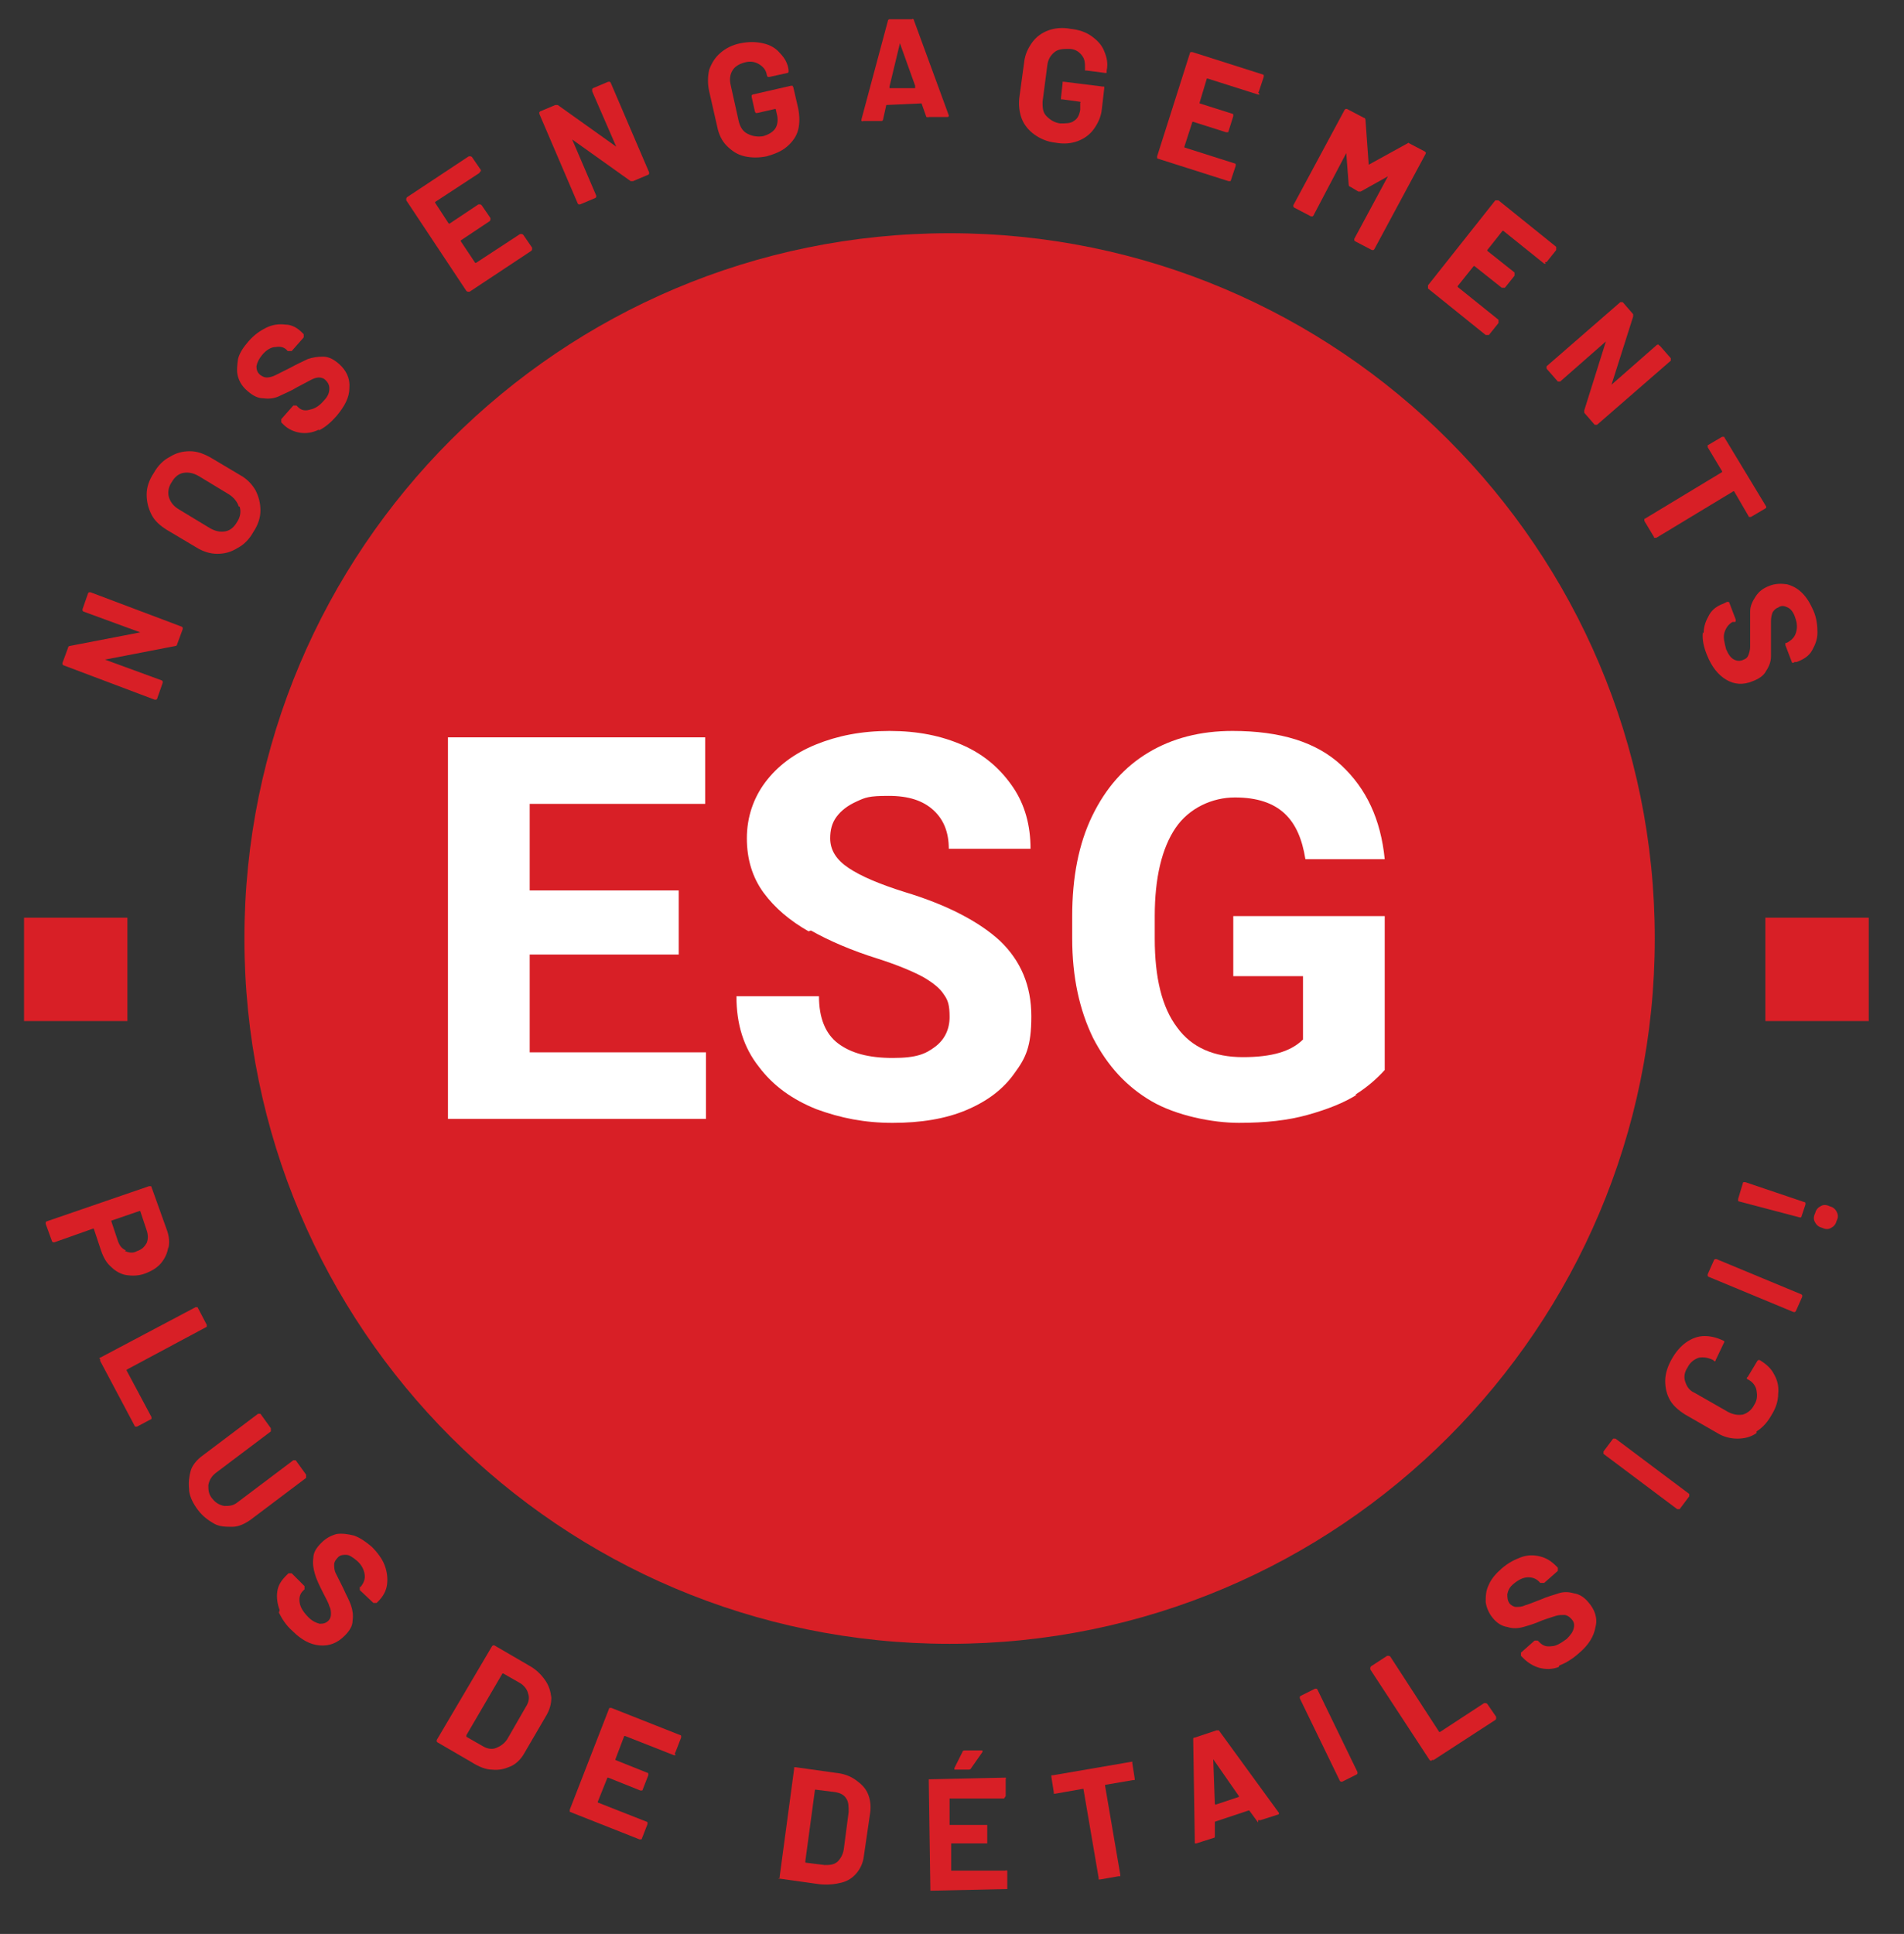 <?xml version="1.0" encoding="UTF-8"?> <svg xmlns="http://www.w3.org/2000/svg" xmlns:xlink="http://www.w3.org/1999/xlink" id="Calque_1" version="1.1" viewBox="0 0 237.6 241.3"><rect x="0" y="0" width="237.6" height="241.3" fill="#333333" stroke="none"/><defs><style> .st0 { fill: none; } .st1 { isolation: isolate; } .st2 { clip-path: url(#clippath-1); } .st3 { clip-path: url(#clippath-3); } .st4 { clip-path: url(#clippath-4); } .st5 { clip-path: url(#clippath-2); } .st6 { clip-path: url(#clippath-5); } .st7 { fill: #d81f26; } .st8 { fill: #fff; } .st9 { clip-path: url(#clippath); } </style><clipPath id="clippath"><rect class="st0" width="237.6" height="241.3"></rect></clipPath><clipPath id="clippath-1"><rect class="st0" width="237.6" height="241.3"></rect></clipPath><clipPath id="clippath-2"><rect class="st0" width="237.6" height="241.3"></rect></clipPath><clipPath id="clippath-3"><rect class="st0" width="237.6" height="241.3"></rect></clipPath><clipPath id="clippath-4"><rect class="st0" width="237.6" height="241.3"></rect></clipPath><clipPath id="clippath-5"><rect class="st0" width="237.6" height="241.3"></rect></clipPath></defs><g id="Groupe_111"><g class="st9"><g id="Groupe_110"><path id="Tracé_13" class="st7" d="M206.5,117.1c0,48.6-39.4,88-88,88-48.6,0-88-39.4-88-88,0-48.6,39.4-88,88-88h0c48.6,0,88,39.4,88,88h0"></path><g id="P" class="st1"><g class="st1"><path class="st7" d="M21,155.6c-.1.7-.4,1.4-.9,2s-1.2,1-2,1.3c-.8.3-1.6.3-2.3.2-.7-.1-1.4-.5-1.9-1-.6-.5-1-1.2-1.3-2.1l-.9-2.7c0,0,0,0-.1,0l-4.8,1.7c0,0-.1,0-.2,0,0,0,0,0-.1-.1l-.8-2.2c0,0,0-.1,0-.2,0,0,0,0,.1-.1l12.8-4.4c0,0,.1,0,.2,0,0,0,.1,0,.1.1l1.9,5.3c.3.8.4,1.6.2,2.4ZM15.6,156.1c.5.2,1,.3,1.5,0,.6-.2.9-.5,1.2-1,.2-.5.2-1,0-1.6l-.8-2.4c0,0,0,0-.1,0l-3.5,1.2c0,0,0,0,0,.1l.8,2.4c.2.6.5,1,1,1.2Z"></path></g></g></g></g></g><g id="L" class="st1"><g class="st1"><path class="st7" d="M12.4,169.5c0,0,0-.1.1-.1l11.9-6.3c0,0,.1,0,.2,0,0,0,.1,0,.1.1l1.1,2.1c0,0,0,.1,0,.2,0,0,0,.1-.1.1l-9.9,5.3c0,0,0,0,0,.1l3.1,5.8c0,0,0,.1,0,.2,0,0,0,.1-.1.1l-1.7.9c0,0-.1,0-.2,0,0,0-.1,0-.1-.1l-4.3-8.1c0,0,0-.1,0-.2Z"></path></g></g><g id="U" class="st1"><g class="st1"><path class="st7" d="M23.6,185.8c-.1-.8,0-1.6.2-2.3s.8-1.4,1.5-1.9l6.9-5.2s.1,0,.2,0c0,0,.1,0,.1,0l1.3,1.8s0,.1,0,.2c0,0,0,.1,0,.2l-6.9,5.2c-.5.4-.8.9-.9,1.5,0,.6,0,1.1.5,1.7.4.5.9.8,1.5.9.6,0,1.1,0,1.7-.5l6.9-5.2s.1,0,.2,0c0,0,.1,0,.1,0l1.3,1.8c0,0,0,.1,0,.2,0,0,0,.1,0,.2l-6.9,5.2c-.7.5-1.5.9-2.3.9-.8,0-1.6,0-2.3-.4-.7-.4-1.4-.9-2-1.7-.6-.8-1-1.6-1.1-2.4Z"></path></g></g><g id="S" class="st1"><g class="st1"><path class="st7" d="M34.9,200.9c-.3-.8-.4-1.6-.3-2.3.1-.8.5-1.4,1.1-2l.3-.3s.1,0,.2,0,.1,0,.2,0l1.6,1.6s0,.1,0,.2c0,0,0,.1,0,.2l-.2.2c-.4.4-.5.9-.4,1.5s.5,1.2,1.1,1.8c.5.5,1,.7,1.4.8.5,0,.8-.1,1.1-.4.2-.2.3-.5.3-.8,0-.3,0-.6-.2-1-.1-.4-.4-.9-.8-1.7-.4-.8-.8-1.6-1-2.3-.2-.7-.3-1.3-.2-2,0-.7.4-1.3,1-1.9.6-.6,1.2-.9,1.9-1.1.7-.1,1.4,0,2.2.2.8.3,1.5.8,2.2,1.4.7.7,1.3,1.5,1.6,2.3.3.8.4,1.6.3,2.4s-.5,1.5-1.1,2.1l-.2.2s-.1,0-.2,0c0,0-.1,0-.2,0l-1.7-1.6s0-.1,0-.2,0-.1,0-.2h.1c.4-.5.6-1,.5-1.6s-.4-1.2-1-1.7c-.5-.4-.9-.7-1.3-.7-.4,0-.8,0-1.1.4-.2.2-.4.5-.4.8,0,.3,0,.7.2,1.1.2.4.5,1,.9,1.8.4.9.8,1.6,1,2.2.2.6.3,1.2.2,1.9,0,.7-.4,1.3-1,1.9-.9.9-1.9,1.3-3.1,1.2-1.2-.1-2.3-.7-3.4-1.8-.8-.7-1.3-1.5-1.7-2.3Z"></path></g></g><g id="D" class="st1"><g class="st1"><path class="st7" d="M54.5,217.3c0,0,0-.1,0-.2l6.9-11.7c0,0,0,0,.1-.1,0,0,.1,0,.2,0l4.3,2.5c.9.5,1.5,1.1,2,1.8.5.7.7,1.4.8,2.2,0,.8-.2,1.5-.6,2.2l-2.8,4.8c-.4.7-1,1.3-1.7,1.6-.7.3-1.4.5-2.3.4-.8,0-1.7-.4-2.5-.9l-4.3-2.5c0,0,0,0-.1-.1ZM58.2,216.7l2.1,1.2c.5.3,1.1.4,1.6.2.5-.2,1-.5,1.4-1.1l2.3-4c.4-.6.5-1.2.3-1.7-.1-.5-.5-1-1-1.3l-2.1-1.2c0,0-.1,0-.1,0l-4.5,7.7c0,0,0,.1,0,.1Z"></path></g></g><g id="E" class="st1"><g class="st1"><path class="st7" d="M84.3,219c0,0-.1,0-.2,0l-6.1-2.4c0,0-.1,0-.1,0l-1.1,2.9c0,0,0,.1,0,.1l4,1.6c0,0,.1,0,.1.1,0,0,0,.1,0,.2l-.7,1.8c0,0,0,.1-.1.1,0,0-.1,0-.2,0l-4-1.6c0,0-.1,0-.1,0l-1.2,3c0,0,0,.1,0,.1l6.1,2.4c0,0,.1,0,.1.1,0,0,0,.1,0,.2l-.7,1.8c0,0,0,.1-.1.1,0,0-.1,0-.2,0l-8.6-3.4c0,0-.1,0-.1-.1,0,0,0-.1,0-.2l4.9-12.6c0,0,0-.1.1-.1s.1,0,.2,0l8.6,3.4c0,0,.1,0,.1.1,0,0,0,.1,0,.2l-.7,1.8c0,0,0,.1-.1.1Z"></path></g></g><g id="Groupe_113"><g class="st2"><g id="Groupe_112"><g id="D-2" class="st1"><g class="st1"><path class="st7" d="M97.3,234.3c0,0,0-.1,0-.2l1.8-13.4c0,0,0-.1,0-.2,0,0,.1,0,.2,0l5,.7c1,.1,1.8.4,2.5.9.7.5,1.2,1,1.5,1.7.3.7.4,1.5.3,2.3l-.8,5.5c-.1.8-.4,1.5-.9,2.1-.5.6-1.1,1-1.9,1.2-.8.2-1.7.3-2.7.2l-5-.7c0,0-.1,0-.2,0ZM100.5,232.4l2.4.3c.6,0,1.1,0,1.6-.4.4-.4.7-.9.8-1.6l.6-4.6c0-.7,0-1.3-.3-1.7-.3-.5-.8-.7-1.4-.8l-2.4-.3c0,0-.1,0-.1,0l-1.2,8.9c0,0,0,.1,0,.1Z"></path></g></g><g id="_É" data-name="É" class="st1"><g class="st1"><path class="st7" d="M125.3,224.4s-.1,0-.2,0h-6.6c0,.1,0,.2,0,.2v3.1c0,0,0,0,.2,0h4.3c0,0,.1,0,.2,0,0,0,0,.1,0,.2v1.9c0,0,0,.1,0,.2,0,0-.1,0-.2,0h-4.3c0,0,0,.1,0,.2v3.2c0,0,0,0,.2,0h6.6c0-.1.1,0,.2,0,0,0,0,.1,0,.2v1.9c0,0,0,.1,0,.2,0,0-.1,0-.2,0l-9.2.2c0,0-.1,0-.2,0,0,0,0-.1,0-.2l-.2-13.5c0,0,0-.1,0-.2,0,0,.1,0,.2,0l9.2-.2c0,0,.1,0,.2,0s0,.1,0,.2v1.9c0,0,0,.1,0,.2ZM119.1,220.8c0,0,0-.1,0-.2l1-2c0-.1.1-.2.3-.2h2c0,0,.2,0,.2,0,0,0,0,.1,0,.2l-1.4,2c0,.1-.2.2-.3.2h-1.7c0,0-.2,0-.2,0Z"></path></g></g><g id="T" class="st1"><g class="st1"><path class="st7" d="M141.3,219.8c0,0,0,0,0,.2l.3,1.9c0,0,0,.1,0,.2,0,0,0,0-.2,0l-3.5.6c0,0,0,0,0,.1l1.9,11.1c0,0,0,.1,0,.2,0,0,0,0-.2,0l-2.3.4c0,0-.1,0-.2,0,0,0,0,0,0-.2l-1.9-11.1c0,0,0,0-.1,0l-3.4.6c0,0-.1,0-.2,0,0,0,0,0,0-.2l-.3-1.9c0,0,0-.1,0-.2,0,0,0,0,.2,0l9.9-1.7c0,0,.1,0,.2,0Z"></path></g></g></g></g></g><g id="A" class="st1"><g class="st1"><path class="st7" d="M157,227.4l-1.1-1.5s0,0-.1,0l-4.2,1.4s0,0,0,0v1.8c0,.1,0,.2-.1.2l-2.2.7c0,0-.1,0-.2,0,0,0,0,0,0-.2l-.2-12.8c0-.1,0-.2.2-.2l2.7-.9c.1,0,.2,0,.3,0l7.5,10.3s0,0,0,0c0,.1,0,.2-.1.2l-2.2.7c-.1,0-.2,0-.3,0ZM151.6,225.2l3-1c0,0,0,0,0-.1l-3.2-4.6s0,0,0,0c0,0,0,0,0,0l.2,5.6c0,0,0,0,.1,0Z"></path></g></g><g id="I" class="st1"><g class="st1"><path class="st7" d="M167.3,222.3c0,0,0,0-.1-.1l-5-10.3c0,0,0-.1,0-.2,0,0,0,0,.1-.1l1.8-.9c0,0,.1,0,.2,0,0,0,0,0,.1.1l5,10.3c0,0,0,.1,0,.2,0,0,0,0-.1.1l-1.8.9c0,0-.1,0-.2,0Z"></path></g></g><g id="L-2" class="st1"><g class="st1"><path class="st7" d="M178.6,219.7c0,0-.1,0-.2-.1l-7.4-11.3c0,0,0-.1,0-.2,0,0,0-.1.1-.2l2-1.3c0,0,.1,0,.2,0,0,0,.1,0,.2.1l6.1,9.4c0,0,0,0,.1,0l5.5-3.6c0,0,.1,0,.2,0,0,0,.1,0,.2.1l1.1,1.6c0,0,0,.1,0,.2s0,.1-.1.2l-7.7,5c0,0-.1,0-.2,0Z"></path></g></g><g id="S-2" class="st1"><g class="st1"><path class="st7" d="M194.5,208c-.8.3-1.6.3-2.4.1-.7-.2-1.4-.6-2-1.2l-.3-.3s0-.1,0-.2c0,0,0-.1,0-.2l1.7-1.5c0,0,.1,0,.2,0s.1,0,.2,0l.2.2c.4.4.8.6,1.5.5.6,0,1.2-.4,1.9-.9.5-.5.8-.9.9-1.4s0-.8-.4-1.2c-.2-.2-.5-.4-.8-.4-.3,0-.7,0-1,.1s-1,.3-1.8.6c-.9.4-1.6.6-2.3.8-.7.2-1.4.2-2,0-.7-.1-1.3-.5-1.8-1.1-.5-.6-.8-1.3-.9-2,0-.7,0-1.4.4-2.2.3-.7.9-1.4,1.6-2,.8-.7,1.6-1.1,2.4-1.4.8-.3,1.6-.3,2.4-.1.8.2,1.4.6,2,1.2l.2.2s0,.1,0,.2,0,.1,0,.2l-1.7,1.5c0,0-.1,0-.2,0,0,0-.1,0-.2,0h-.1c-.4-.5-.9-.7-1.5-.7s-1.2.3-1.8.8c-.5.4-.7.8-.8,1.3,0,.4,0,.8.3,1.2.2.2.5.4.8.4.3,0,.7,0,1.1-.2.4-.1,1.1-.4,1.9-.7.9-.4,1.7-.6,2.3-.8s1.2-.2,1.9,0c.7.1,1.3.5,1.8,1.1.8.9,1.2,2,.9,3.1-.2,1.2-.9,2.3-2.1,3.3-.8.7-1.6,1.2-2.4,1.5Z"></path></g></g><g id="I-2" class="st1"><g class="st1"><path class="st7" d="M209.5,188.3c0,0-.1,0-.2,0l-9.2-6.9s0,0,0-.1c0,0,0-.1,0-.2l1.2-1.6s0,0,.1,0,.1,0,.2,0l9.2,6.9s0,0,0,.1,0,.1,0,.2l-1.2,1.6s0,0-.1,0Z"></path></g></g><g id="C" class="st1"><g class="st1"><path class="st7" d="M219.2,178.8c-.7.5-1.5.7-2.4.7-.8,0-1.7-.2-2.5-.7l-4-2.3c-.8-.5-1.5-1.1-1.9-1.8-.4-.7-.6-1.5-.6-2.4s.3-1.8.8-2.7c.5-.9,1.1-1.6,1.8-2.1.7-.5,1.5-.8,2.3-.8.8,0,1.6.2,2.4.6.1,0,.1.2,0,.3l-1,2.1h0c0,.2-.2.2-.3,0-.6-.3-1.2-.4-1.8-.3-.6.2-1.1.6-1.4,1.2-.4.6-.5,1.2-.3,1.8.2.6.5,1.1,1.2,1.4l4.2,2.4c.6.3,1.2.4,1.8.3.6-.2,1.1-.6,1.4-1.2.4-.6.4-1.2.3-1.8s-.5-1.1-1.1-1.4c-.1,0-.2-.2,0-.3l1.2-2c0,0,0,0,.1-.1,0,0,.1,0,.2,0,.8.5,1.4,1,1.8,1.8.4.7.6,1.5.5,2.4,0,.9-.3,1.8-.8,2.6-.5.9-1.1,1.6-1.9,2.1Z"></path></g></g><g id="I-3" class="st1"><g class="st1"><path class="st7" d="M224,163.7c0,0-.1,0-.2,0l-10.6-4.4c0,0,0,0-.1-.1,0,0,0-.1,0-.2l.8-1.8c0,0,0,0,.1-.1,0,0,.1,0,.2,0l10.6,4.4c0,0,0,0,.1.1,0,0,0,.1,0,.2l-.8,1.8c0,0,0,0-.1.1Z"></path></g></g><g id="Groupe_115"><g class="st5"><g id="Groupe_114"><g id="_4" class="st1"><g class="st1"><path class="st7" d="M224.8,151.9c0,0-.1,0-.2,0l-7.6-2c0,0-.1,0-.1-.1,0,0,0-.1,0-.2l.6-2c0,0,0-.1.1-.1,0,0,.1,0,.2,0l7.4,2.5c0,0,.1,0,.1.1,0,0,0,.1,0,.2l-.5,1.5c0,0,0,.1-.1.1ZM228.5,153.2c-.3.2-.7.2-1.1,0-.4-.1-.7-.3-.9-.7-.2-.3-.2-.7,0-1.1.1-.4.3-.7.7-.9.3-.2.7-.2,1.1,0,.4.1.7.3.9.7s.2.7,0,1.1c-.1.4-.3.7-.7.9Z"></path></g></g><g id="N" class="st1"><g class="st1"><path class="st7" d="M10.3,76.2c0,0,0-.1,0-.2l.7-2c0,0,0,0,.1-.1,0,0,.1,0,.2,0l11.4,4.3c0,0,0,0,.1.1,0,0,0,.1,0,.2l-.7,1.9c0,.1-.1.2-.2.2l-8.8,1.7s0,0,0,0c0,0,0,0,0,0l7.1,2.6c0,0,0,0,.1.1,0,0,0,.1,0,.2l-.7,2c0,0,0,0-.1.1,0,0-.1,0-.2,0l-11.4-4.3c0,0,0,0-.1-.1,0,0,0-.1,0-.2l.7-1.9c0-.1.1-.2.2-.2l8.8-1.7s0,0,0,0c0,0,0,0,0,0l-7.1-2.6c0,0,0,0-.1-.1Z"></path></g></g></g></g></g><g id="O" class="st1"><g class="st1"><path class="st7" d="M29.6,68.4c-.8.5-1.6.7-2.5.7-.9,0-1.8-.3-2.6-.8l-3.7-2.2c-.8-.5-1.5-1.1-1.9-1.9-.4-.8-.6-1.6-.6-2.5,0-.9.3-1.8.9-2.7.5-.9,1.2-1.6,2-2,.8-.5,1.6-.7,2.5-.7s1.7.3,2.6.8l3.7,2.2c.9.5,1.5,1.2,1.9,1.9.4.8.6,1.6.6,2.5,0,.9-.3,1.8-.9,2.7-.5.9-1.2,1.6-2,2ZM29.8,63.2c-.2-.6-.6-1.1-1.2-1.5l-3.8-2.3c-.7-.4-1.3-.5-1.9-.4-.6.1-1.1.5-1.5,1.2-.4.6-.5,1.3-.3,1.9.2.6.6,1.1,1.3,1.5l3.8,2.3c.7.4,1.3.5,1.9.4.6-.1,1.1-.5,1.5-1.2.4-.6.5-1.3.3-1.9Z"></path></g></g><g id="S-3" class="st1"><g class="st1"><path class="st7" d="M39.8,53.6c-.8.4-1.6.5-2.3.4s-1.5-.4-2.1-1l-.3-.3s0,0,0-.2c0,0,0-.1,0-.2l1.5-1.7s0,0,.2,0c0,0,.1,0,.2,0l.2.2c.4.4.9.5,1.5.3.6-.1,1.2-.5,1.7-1.1.5-.5.7-1,.7-1.5,0-.5-.2-.8-.5-1.1-.2-.2-.5-.3-.8-.3-.3,0-.6.1-1,.3-.4.2-.9.5-1.7.9-.8.5-1.6.8-2.2,1.1-.6.3-1.3.4-2,.3-.7,0-1.3-.3-2-.9-.6-.5-1-1.1-1.2-1.8s-.1-1.4,0-2.2c.2-.8.7-1.5,1.3-2.2.7-.8,1.4-1.3,2.2-1.7.8-.4,1.6-.5,2.4-.4.8,0,1.5.4,2.1,1l.2.2c0,0,0,0,0,.2s0,.1,0,.2l-1.5,1.7c0,0,0,0-.2,0,0,0-.1,0-.2,0h-.1c-.4-.5-.9-.6-1.5-.5-.6,0-1.2.4-1.7,1-.4.5-.6.9-.7,1.4,0,.4.1.8.5,1.1.3.2.5.3.8.3.3,0,.7-.1,1.1-.3.4-.2,1-.5,1.8-.9.9-.5,1.6-.8,2.2-1.1.6-.2,1.2-.3,1.9-.3.7,0,1.3.3,2,.9.9.8,1.4,1.8,1.3,3,0,1.2-.6,2.3-1.6,3.5-.7.8-1.4,1.4-2.2,1.8Z"></path></g></g><g id="E-2" class="st1"><g class="st1"><path class="st7" d="M59.9,21.4c0,0,0,.1-.1.2l-5.5,3.6c0,0,0,0,0,.1l1.7,2.6c0,0,0,0,.1,0l3.6-2.4c0,0,.1,0,.2,0,0,0,.1,0,.2.1l1.1,1.6c0,0,0,.1,0,.2,0,0,0,.1-.1.2l-3.6,2.4c0,0,0,0,0,.1l1.8,2.7c0,0,0,0,.1,0l5.5-3.6c0,0,.1,0,.2,0,0,0,.1,0,.2.1l1.1,1.6c0,0,0,.1,0,.2,0,0,0,.1-.1.2l-7.7,5.1c0,0-.1,0-.2,0,0,0-.1,0-.2-.1l-7.5-11.3c0,0,0-.1,0-.2,0,0,0-.1.1-.2l7.7-5.1c0,0,.1,0,.2,0,0,0,.1,0,.2.1l1.1,1.6c0,0,0,.1,0,.2Z"></path></g></g><g id="N-2" class="st1"><g class="st1"><path class="st7" d="M73.9,11.1c0,0,0,0,.1-.1l1.9-.8c0,0,.1,0,.2,0,0,0,0,0,.1.1l4.8,11.2c0,0,0,.1,0,.2,0,0,0,0-.1.1l-1.9.8c-.1,0-.2,0-.3,0l-7.3-5.2s0,0,0,0c0,0,0,0,0,0l3,7c0,0,0,.1,0,.2,0,0,0,0-.1.1l-1.9.8c0,0-.1,0-.2,0,0,0,0,0-.1-.1l-4.8-11.2c0,0,0-.1,0-.2,0,0,0,0,.1-.1l1.9-.8c.1,0,.2,0,.3,0l7.3,5.2s0,0,0,0c0,0,0,0,0,0l-3-6.9c0,0,0-.1,0-.2Z"></path></g></g><g class="st3"><g id="Groupe_116"><g id="G" class="st1"><g class="st1"><path class="st7" d="M92.9,19.5c-.9-.2-1.6-.7-2.2-1.3-.6-.6-1-1.4-1.2-2.4l-1-4.4c-.2-.9-.2-1.8,0-2.7.3-.8.7-1.5,1.4-2.1.7-.6,1.5-1,2.5-1.2,1-.2,1.9-.2,2.8,0s1.6.6,2.1,1.2c.6.6,1,1.3,1.1,2.1h0c0,.2,0,.3,0,.3,0,0,0,0-.1.1l-2.3.5c0,0-.1,0-.2,0,0,0,0,0-.1-.2h0c-.1-.7-.5-1.1-1-1.4-.5-.3-1.1-.4-1.8-.2-.7.2-1.2.5-1.5,1s-.4,1.1-.2,1.9l1,4.5c.2.7.5,1.2,1.1,1.5.6.3,1.2.4,1.9.3.7-.2,1.2-.5,1.5-.9s.4-1,.3-1.6l-.2-.9c0,0,0,0-.1,0l-2.2.5c0,0-.1,0-.2,0,0,0,0,0-.1-.2l-.4-1.8c0,0,0-.1,0-.2,0,0,0,0,.1-.1l4.8-1.1c0,0,.1,0,.2,0,0,0,0,0,.1.2l.6,2.6c.2,1,.2,1.9,0,2.7-.2.8-.7,1.5-1.4,2.1-.7.6-1.5.9-2.5,1.2-1,.2-1.9.2-2.8,0Z"></path></g></g><g id="A-2" class="st1"><g class="st1"><path class="st7" d="M115.6,14.6l-.6-1.7s0,0,0,0l-4.4.2s0,0,0,0l-.4,1.8c0,.1-.1.2-.2.2h-2.3c0,.1-.1,0-.2,0,0,0,0-.1,0-.2l3.3-12.3c0-.1.1-.2.2-.2h2.8c.1-.1.2,0,.2,0l4.4,12s0,0,0,0c0,.1,0,.2-.2.2h-2.3c-.1.1-.2,0-.2,0ZM111,11h3.2c0-.1,0-.2,0-.3l-1.9-5.3s0,0,0,0c0,0,0,0,0,0l-1.3,5.4c0,0,0,.1,0,.1Z"></path></g></g><g id="G-2" class="st1"><g class="st1"><path class="st7" d="M129.1,16.8c-.7-.5-1.3-1.2-1.6-2-.3-.8-.4-1.7-.3-2.6l.6-4.4c.1-1,.5-1.8,1-2.5.5-.7,1.2-1.2,2-1.5s1.8-.4,2.8-.2c1,.1,1.9.4,2.6.9.7.5,1.3,1.1,1.6,1.9.3.7.5,1.5.3,2.4h0c0,.2,0,.3,0,.3,0,0-.1,0-.2,0l-2.3-.3c0,0-.1,0-.2,0,0,0,0-.1,0-.2h0c0-.7,0-1.2-.4-1.7-.4-.5-.9-.8-1.6-.8-.7,0-1.3,0-1.8.4-.5.4-.8.9-.9,1.6l-.6,4.6c0,.7,0,1.3.5,1.8s1,.8,1.7.9c.7,0,1.3,0,1.7-.3.5-.3.7-.8.8-1.4v-.9c.1,0,0-.1,0-.1l-2.2-.3c0,0-.1,0-.2,0,0,0,0-.1,0-.2l.2-1.8c0,0,0-.1,0-.2,0,0,.1,0,.2,0l4.8.6c0,0,.1,0,.2,0,0,0,0,.1,0,.2l-.3,2.6c-.1,1-.5,1.8-1,2.5-.5.7-1.2,1.2-2,1.5-.8.3-1.7.4-2.8.2-1-.1-1.9-.5-2.6-1Z"></path></g></g><g id="E-3" class="st1"><g class="st1"><path class="st7" d="M157.2,11.8c0,0-.1,0-.2,0l-6.3-2c0,0-.1,0-.1,0l-.9,3c0,0,0,.1,0,.1l4.1,1.3c0,0,.1,0,.1.1,0,0,0,.1,0,.2l-.6,1.9c0,0,0,.1-.1.1,0,0-.1,0-.2,0l-4.1-1.3c0,0-.1,0-.1,0l-1,3.1c0,0,0,.1,0,.1l6.3,2c0,0,.1,0,.1.1,0,0,0,.1,0,.2l-.6,1.8c0,0,0,.1-.1.1,0,0-.1,0-.2,0l-8.8-2.8c0,0-.1,0-.1-.1,0,0,0-.1,0-.2l4.1-12.9c0,0,0-.1.1-.1s.1,0,.2,0l8.8,2.8c0,0,.1,0,.1.1,0,0,0,.1,0,.2l-.6,1.8c0,0,0,.1-.1.1Z"></path></g></g></g></g><g id="M" class="st1"><g class="st1"><path class="st7" d="M175.7,17.8l2.1,1.1c0,0,0,0,.1.1s0,.1,0,.2l-6.4,11.9c0,0,0,0-.1.1,0,0-.1,0-.2,0l-2.1-1.1c0,0,0,0-.1-.1,0,0,0-.1,0-.2l4.2-7.8s0,0,0,0c0,0,0,0,0,0l-3.4,1.9c-.1,0-.2,0-.3,0l-1-.6c-.1,0-.2-.1-.2-.3l-.3-3.9s0,0,0,0c0,0,0,0,0,0l-4.1,7.8c0,0,0,0-.1.1,0,0-.1,0-.2,0l-2.1-1.1c0,0,0,0-.1-.1,0,0,0-.1,0-.2l6.4-11.9c0,0,0,0,.1-.1,0,0,.1,0,.2,0l2.1,1.1c.1,0,.2.1.2.3l.4,5.5c0,0,0,.1.1,0l4.9-2.7c.1,0,.2,0,.3,0Z"></path></g></g><g id="E-4" class="st1"><g class="st1"><path class="st7" d="M192.9,32.9c0,0-.1,0-.2,0l-5.1-4.1c0,0,0,0-.1,0l-1.9,2.4c0,0,0,0,0,.1l3.4,2.7c0,0,0,0,0,.2s0,.1,0,.2l-1.2,1.5c0,0,0,0-.2,0,0,0-.1,0-.2,0l-3.4-2.7c0,0,0,0-.1,0l-2,2.5c0,0,0,0,0,.1l5.1,4.1c0,0,0,0,0,.2,0,0,0,.1,0,.2l-1.2,1.5c0,0,0,0-.2,0,0,0-.1,0-.2,0l-7.2-5.8c0,0,0,0,0-.2s0-.1,0-.2l8.4-10.6c0,0,0,0,.2,0,0,0,.1,0,.2,0l7.2,5.8c0,0,0,0,0,.2,0,0,0,.1,0,.2l-1.2,1.5c0,0,0,0-.2,0Z"></path></g></g><g id="N-3" class="st1"><g class="st1"><path class="st7" d="M207,43.1c0,0,.1,0,.1,0l1.4,1.6s0,0,0,.2c0,0,0,.1,0,.1l-9.2,8s0,0-.2,0c0,0-.1,0-.1,0l-1.3-1.5c0,0,0-.2,0-.3l2.7-8.6s0,0,0,0c0,0,0,0,0,0l-5.7,5s0,0-.2,0c0,0-.1,0-.1,0l-1.4-1.6s0,0,0-.2c0,0,0-.1,0-.1l9.2-8s0,0,.2,0c0,0,.1,0,.1,0l1.3,1.5c0,0,0,.2,0,.3l-2.7,8.5s0,0,0,0c0,0,0,0,0,0l5.7-5s0,0,.2,0Z"></path></g></g><g id="T-2" class="st1"><g class="st1"><path class="st7" d="M220.3,63.4c0,0,0,.1-.1.1l-1.7,1c0,0-.1,0-.2,0,0,0-.1,0-.1-.1l-1.8-3.1c0,0,0,0-.1,0l-9.6,5.8c0,0-.1,0-.2,0s-.1,0-.1-.1l-1.2-2c0,0,0-.1,0-.2,0,0,0-.1.1-.1l9.6-5.8c0,0,0,0,0-.1l-1.8-3c0,0,0-.1,0-.2,0,0,0-.1.1-.1l1.7-1c0,0,.1,0,.2,0,0,0,.1,0,.1.1l5.2,8.6c0,0,0,.1,0,.2Z"></path></g></g><g id="Groupe_119"><g class="st4"><g id="Groupe_118"><g id="S-4" class="st1"><g class="st1"><path class="st7" d="M212.6,79c0-.9.3-1.6.7-2.3s1-1.1,1.8-1.4l.4-.2c0,0,.1,0,.2,0,0,0,.1,0,.1.1l.8,2.1c0,0,0,.1,0,.2,0,0,0,.1-.1.1h-.3c-.5.3-.8.7-1,1.3s0,1.3.2,2.1c.3.7.6,1.1,1,1.3.4.2.8.2,1.2,0,.3-.1.5-.3.6-.6.1-.3.2-.6.2-1s0-1,0-1.9c0-.9,0-1.8,0-2.5,0-.7.3-1.3.7-1.9.4-.6.9-1,1.7-1.3.7-.3,1.5-.3,2.2-.2.7.2,1.3.5,1.9,1.1.6.6,1,1.3,1.4,2.2.4.9.5,1.9.5,2.7,0,.9-.3,1.6-.7,2.3-.4.7-1.1,1.1-1.9,1.4h-.3c0,.1-.1.1-.2.1,0,0-.1,0-.1-.1l-.8-2.1c0,0,0-.1,0-.2,0,0,0-.1.1-.1h.1c.5-.3.9-.6,1.1-1.2.2-.6.2-1.2-.1-2-.2-.6-.5-1-.9-1.2s-.8-.3-1.2,0c-.3.1-.5.3-.7.6-.1.3-.2.6-.2,1.1,0,.4,0,1.1,0,2,0,1,0,1.8,0,2.4,0,.6-.2,1.2-.6,1.8-.3.6-.9,1-1.7,1.3-1.2.5-2.3.4-3.3-.2-1-.6-1.8-1.6-2.4-3.1-.4-1-.6-1.9-.5-2.8Z"></path></g></g></g></g></g><g id="ESG" class="st1"><g class="st1"><path class="st8" d="M88.1,131.3v8.3h-32.2v-47.6h32.1v8.3h-21.9v10.8h18.6v8h-18.6v12.2h21.9Z"></path><path class="st8" d="M100.9,116.2c-2.3-1.3-4.2-2.9-5.6-4.8-1.4-1.9-2.1-4.2-2.1-6.8s.8-5,2.3-7c1.5-2,3.6-3.6,6.3-4.7s5.7-1.7,9.2-1.7,6.5.6,9.2,1.8c2.7,1.2,4.7,3,6.2,5.2,1.5,2.2,2.2,4.8,2.2,7.7h-10.2c0-2-.6-3.6-1.9-4.8-1.3-1.2-3.1-1.8-5.6-1.8s-2.9.2-4,.7c-1.1.5-1.9,1.1-2.5,1.9-.6.8-.8,1.7-.8,2.7,0,1.5.8,2.7,2.3,3.7,1.5,1,3.8,2,7,3,5.3,1.6,9.3,3.7,11.9,6.1,2.6,2.5,3.9,5.6,3.9,9.4s-.7,5.2-2.1,7.1c-1.4,2-3.4,3.5-6,4.6s-5.7,1.6-9.2,1.6-6.5-.6-9.5-1.7c-3-1.2-5.4-2.9-7.2-5.3-1.9-2.4-2.8-5.3-2.8-8.8h10.3c0,2.7.8,4.7,2.4,5.9,1.6,1.2,3.8,1.8,6.8,1.8s4.1-.5,5.3-1.4c1.2-.9,1.8-2.2,1.8-3.7s-.2-2.1-.7-2.8c-.5-.8-1.4-1.5-2.6-2.2-1.3-.7-3.2-1.5-5.7-2.3-3.2-1-6-2.2-8.3-3.5Z"></path><path class="st8" d="M169.3,136.6c-1.6,1-3.6,1.8-6.1,2.5-2.5.7-5.3,1-8.6,1s-7.8-.9-10.9-2.7c-3.1-1.8-5.5-4.4-7.3-7.9-1.7-3.5-2.6-7.6-2.6-12.4v-2.8c0-4.8.8-9,2.5-12.5,1.7-3.5,4-6.1,7-7.9,3-1.8,6.5-2.7,10.5-2.7,6,0,10.5,1.4,13.6,4.3s4.9,6.7,5.4,11.7h-9.9c-.4-2.5-1.2-4.4-2.6-5.7s-3.4-2-6.2-2-5.7,1.3-7.4,3.8c-1.7,2.5-2.6,6.2-2.6,11v2.8c0,4.9.9,8.6,2.8,11.1,1.8,2.5,4.6,3.7,8.2,3.7s6-.7,7.5-2.2v-7.9h-8.7v-7.5h18.9v19.2c-.9,1-2.1,2.1-3.7,3.1Z"></path></g></g><g class="st6"><g id="Groupe_120"><rect id="Rectangle_182" class="st7" x="3" y="114.5" width="12.9" height="12.9"></rect><rect id="Rectangle_183" class="st7" x="220.3" y="114.5" width="12.9" height="12.9"></rect></g></g></svg> 